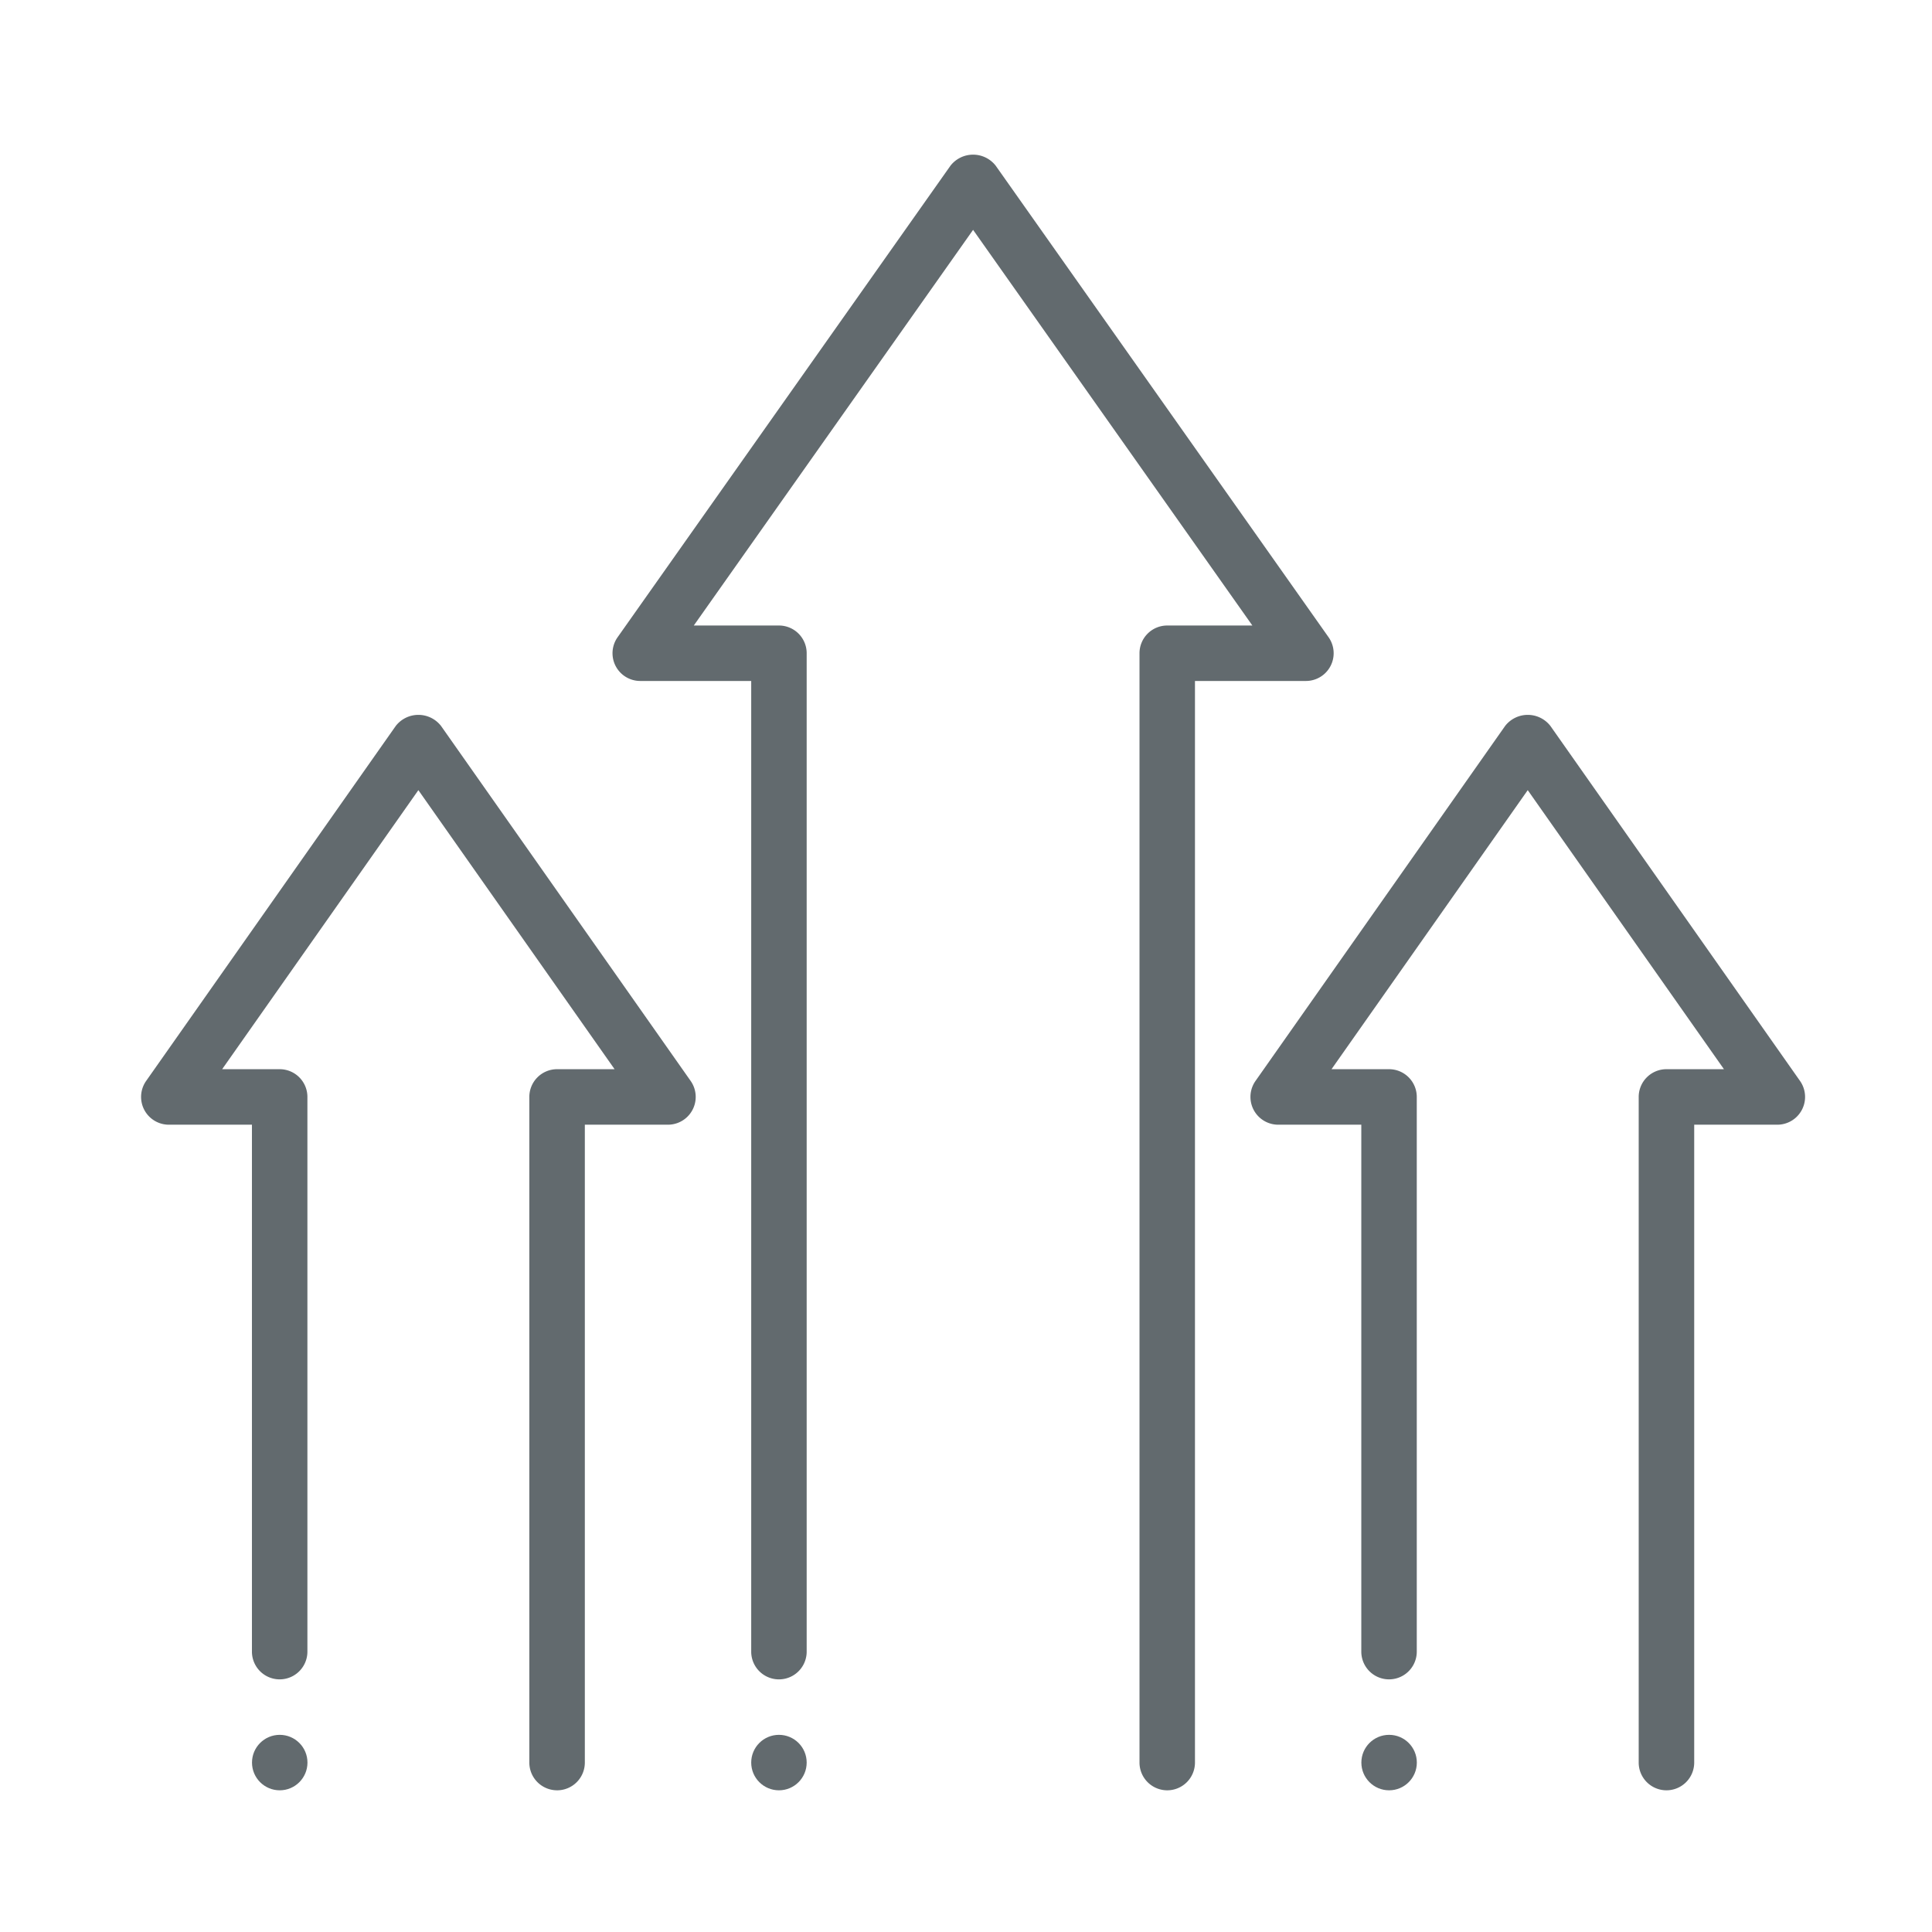 <svg xmlns="http://www.w3.org/2000/svg" xmlns:xlink="http://www.w3.org/1999/xlink" width="256" height="256" viewBox="0 0 256 256"><defs><clipPath id="b"><rect width="256" height="256"/></clipPath></defs><g id="a" clip-path="url(#b)"><g transform="translate(18.695 20.494)"><g transform="translate(62.47 0)"><path d="M83,218.242a3.676,3.676,0,0,1-3.675-3.675V67.574A3.676,3.676,0,0,1,83,63.9H94.28L57.274,11.474,20.267,63.9H31.549a3.676,3.676,0,0,1,3.675,3.675V199.868a3.675,3.675,0,0,1-7.35,0V71.249h-14.7a3.674,3.674,0,0,1-3-5.8l44.1-62.472a3.8,3.8,0,0,1,6,0l44.1,62.472a3.675,3.675,0,0,1-3,5.8h-14.7V214.567A3.676,3.676,0,0,1,83,218.242Z" transform="translate(-9.5 -1.511)" fill="#626a6e"/></g><g transform="translate(0 74.228)"><path d="M56.12,154.113a3.676,3.676,0,0,1-3.675-3.675v-88.2a3.676,3.676,0,0,1,3.675-3.675h7.622l-26-36.976-26,36.976h7.622a3.676,3.676,0,0,1,3.675,3.675v73.5a3.675,3.675,0,0,1-7.35,0V65.918H4.671a3.682,3.682,0,0,1-3.006-5.792L34.74,13.088a3.8,3.8,0,0,1,6.012,0L73.826,60.126a3.682,3.682,0,0,1-3.006,5.792H59.8v84.521a3.676,3.676,0,0,1-3.675,3.675Z" transform="translate(-1.001 -11.611)" fill="#626a6e"/></g><g transform="translate(146.997 74.228)"><path d="M76.12,154.113a3.676,3.676,0,0,1-3.675-3.675v-88.2a3.676,3.676,0,0,1,3.675-3.675h7.622l-26-36.976-26,36.976h7.622a3.676,3.676,0,0,1,3.675,3.675v73.5a3.675,3.675,0,0,1-7.35,0V65.918H24.671a3.682,3.682,0,0,1-3.006-5.792L54.74,13.088a3.8,3.8,0,0,1,6.012,0L93.826,60.126a3.682,3.682,0,0,1-3.006,5.792H79.8v84.521A3.676,3.676,0,0,1,76.12,154.113Z" transform="translate(-21.001 -11.611)" fill="#626a6e"/></g><g transform="translate(14.696 209.381)"><ellipse cx="3.675" cy="3.675" rx="3.675" ry="3.675" fill="#626a6e"/><ellipse cx="3.675" cy="3.675" rx="3.675" ry="3.675" transform="translate(66.148)" fill="#626a6e"/><ellipse cx="3.675" cy="3.675" rx="3.675" ry="3.675" transform="translate(146.997)" fill="#626a6e"/></g></g></g></svg>